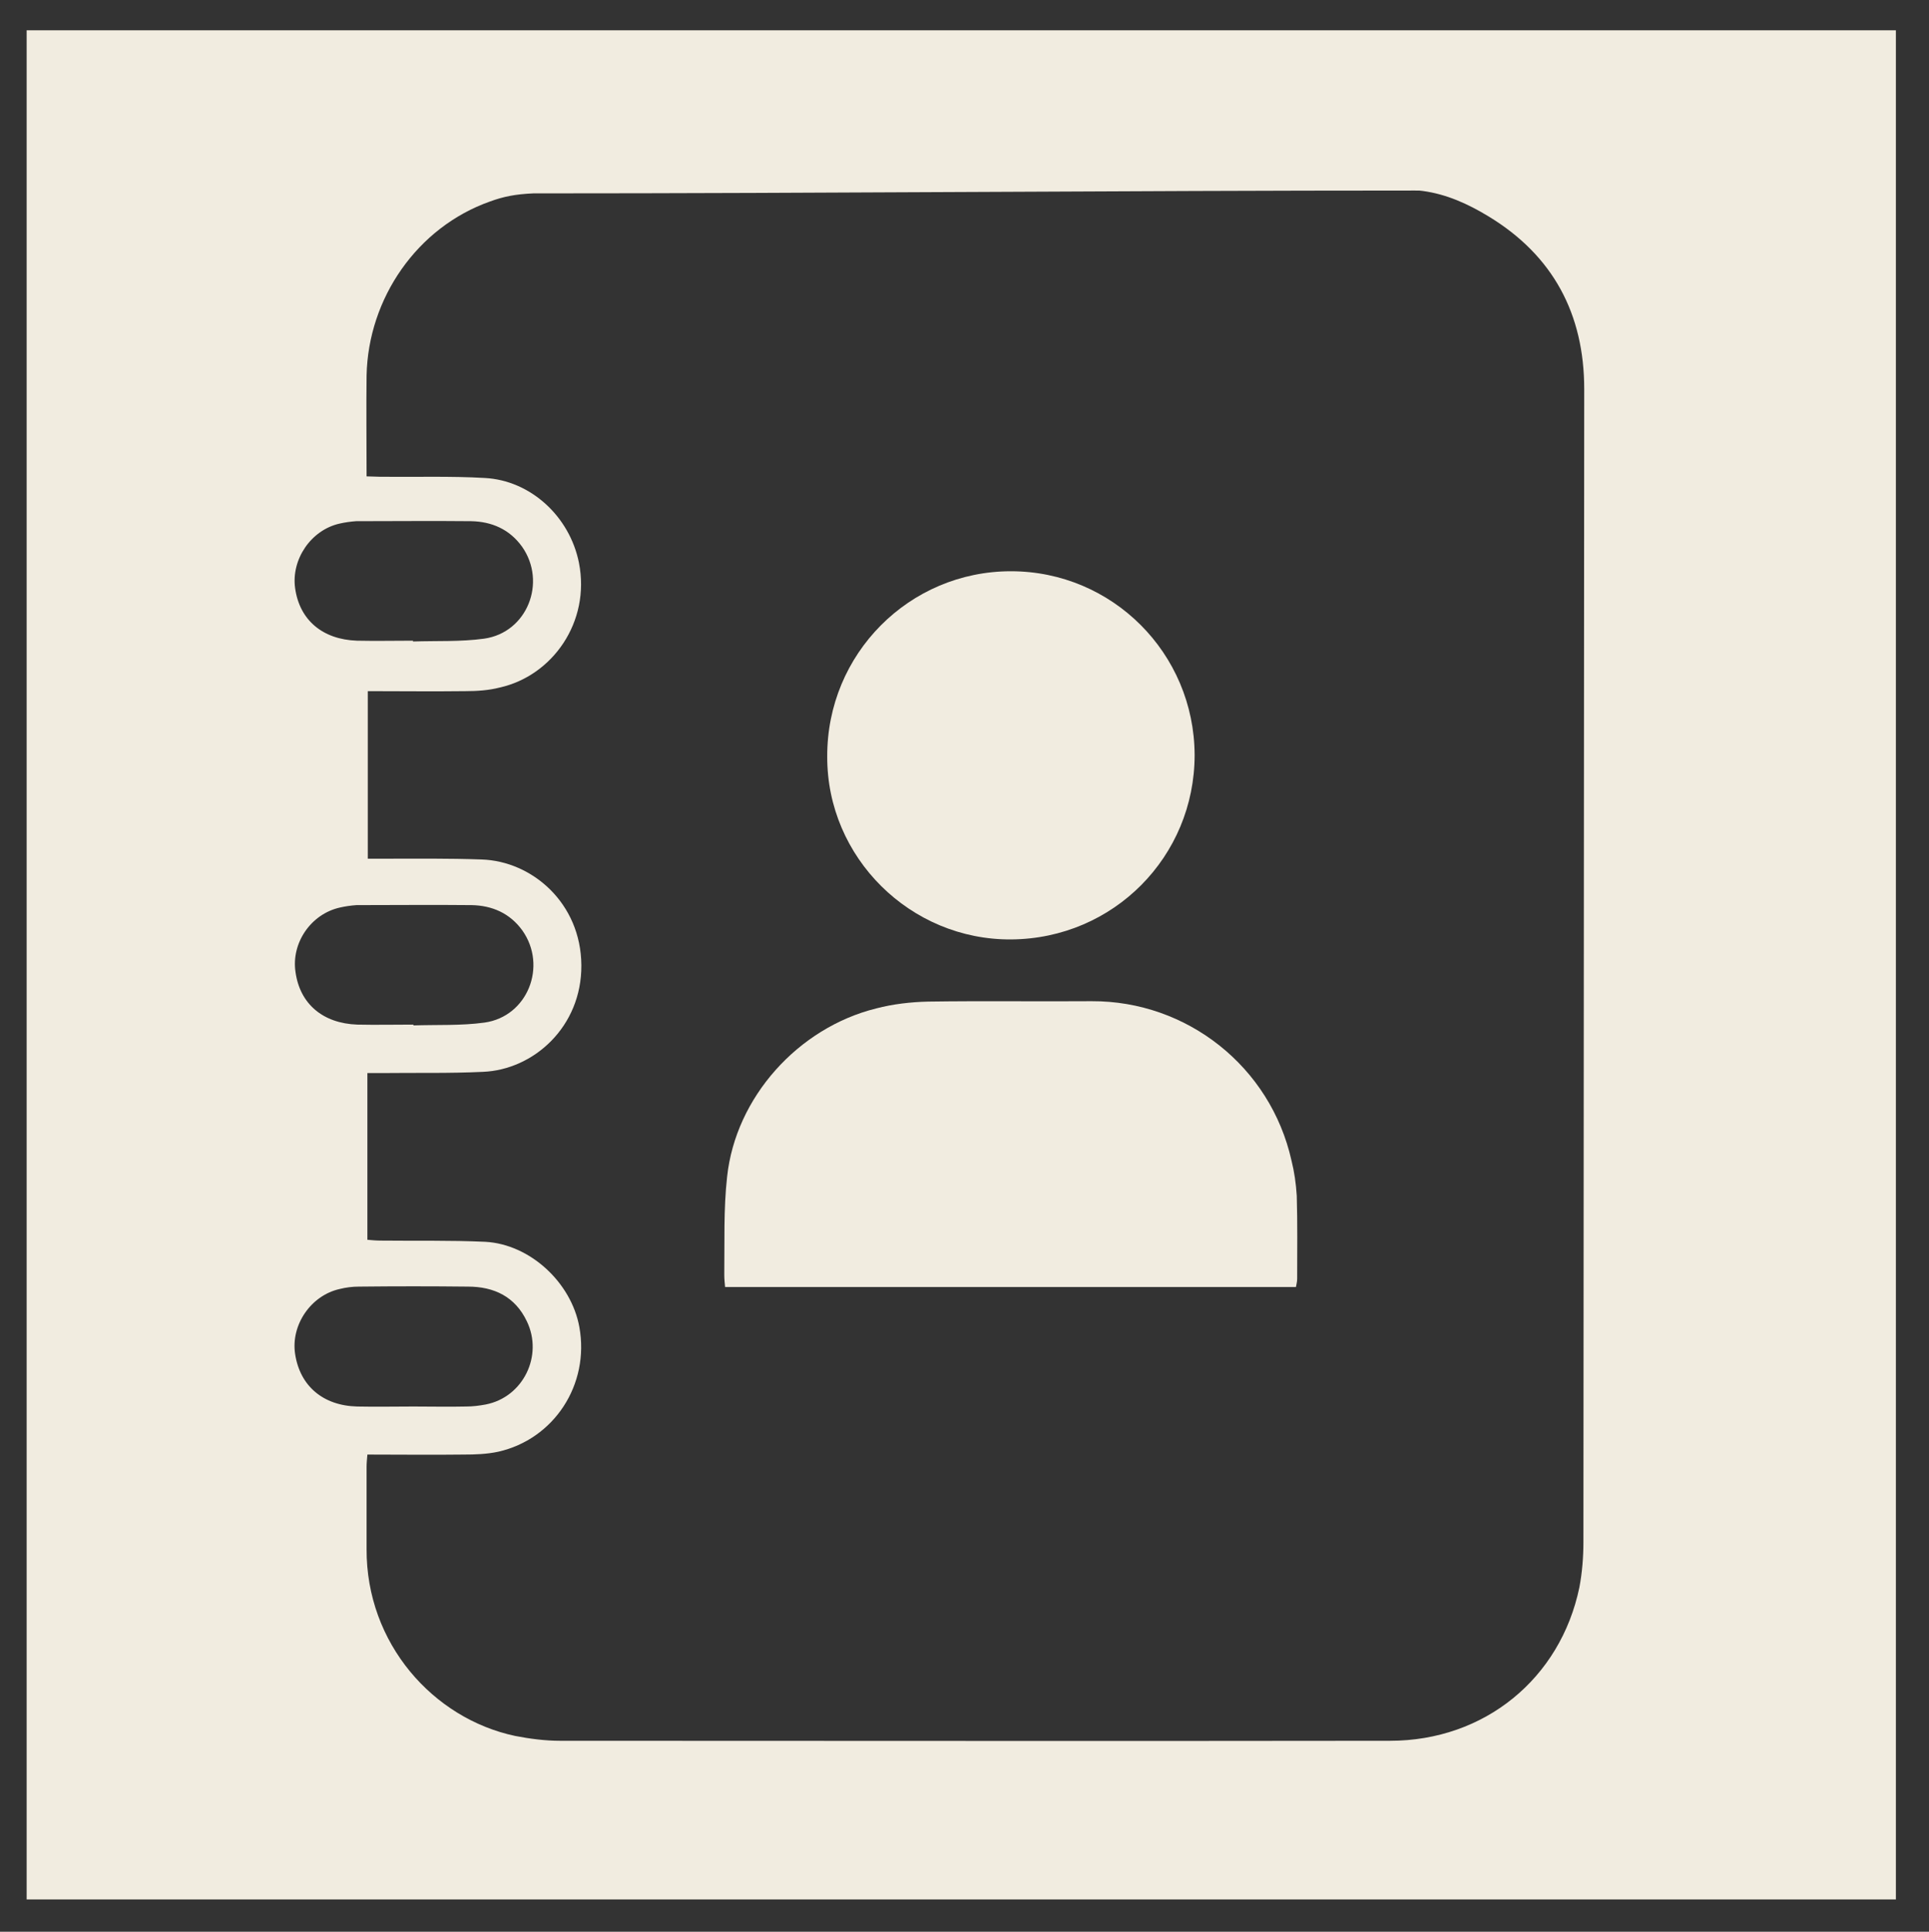 <?xml version="1.0" encoding="utf-8"?>
<!-- Generator: Adobe Illustrator 27.3.1, SVG Export Plug-In . SVG Version: 6.00 Build 0)  -->
<svg version="1.1" id="Ebene_1" xmlns="http://www.w3.org/2000/svg" xmlns:xlink="http://www.w3.org/1999/xlink" x="0px" y="0px"
	 viewBox="0 0 477.8 478.5" style="enable-background:new 0 0 477.8 478.5;" xml:space="preserve">
<rect x="0" y="0" width="477.8" height="478.5" fill="#333333" stroke="none"/>
<style type="text/css">
	.st0{fill:#F1ECE0;}
</style>
<g>
	<path class="st0" d="M319.9,287.5c-5.2-23.3-25.9-39.6-49.5-39.5c-13.5,0.1-27-0.1-40.5,0.1c-4.3,0.1-8.7,0.6-12.9,1.7
		c-19.3,4.8-34.8,22-36.9,41.7c-0.9,8-0.6,16.2-0.7,24.3c0,1,0.1,1.9,0.2,3c47.2,0,94.2,0,141.4,0c0.1-0.6,0.3-1.3,0.3-2
		c0-6.9,0.1-13.8-0.1-20.6C321,293.1,320.6,290.3,319.9,287.5z"/>
	<path class="st0" d="M250.5,232.7c25.3-0.2,45.4-20.5,45.4-45.7c-0.1-25.2-20.4-45.5-45.5-45.5c-25.2,0-45.6,20.5-45.5,45.9
		C204.8,212.4,225.5,232.9,250.5,232.7z"/>
	<path class="st0" d="M6.6,7.5v463h463V7.5H6.6z M84.1,129.7c1.3-0.3,2.7-0.5,4.1-0.6c9.5,0,19-0.1,28.5,0c5.1,0.1,9.5,2,12.6,6.3
		c6.2,8.8,1.3,21.3-9.4,22.8c-5.8,0.8-11.7,0.5-17.6,0.7c0-0.1,0-0.1,0-0.2c-4.6,0-9.3,0.1-13.9,0c-8.5-0.3-14.2-5.1-15.3-13
		C72.1,138.6,77,131.3,84.1,129.7z M84.2,224.8c1.3-0.3,2.7-0.5,4.1-0.6c9.5,0,19-0.1,28.5,0c5.1,0.1,9.5,2,12.6,6.3
		c6.2,8.8,1.3,21.3-9.4,22.8c-5.8,0.8-11.7,0.5-17.6,0.7c0-0.1,0-0.1,0-0.2c-4.6,0-9.3,0.1-13.9,0c-8.5-0.3-14.2-5.1-15.3-13
		C72.1,233.6,77,226.4,84.2,224.8z M73.1,335.4c-1.1-7.2,3.9-14.5,11-16.1c1.6-0.4,3.2-0.6,4.8-0.6c9-0.1,18-0.1,27,0
		c6.5,0,11.7,2.5,14.6,8.6c4.1,8.5-0.9,18.8-10.2,20.6c-1.6,0.3-3.2,0.5-4.8,0.5c-4.4,0.1-8.7,0-13.1,0c-4.6,0-9.3,0.1-13.9,0
		C80,348.2,74.3,343.3,73.1,335.4z M392.2,382c0,3.7-0.3,7.5-1,11.2c-4.7,22.6-23.5,38-46.9,38c-68.5,0.1-137.1,0-205.6,0
		c-3.7,0-7.5-0.5-11.1-1.2c-20.3-4.3-36.9-22.9-36.8-46.3c0-6.8,0-13.5,0-20.3c0-1,0.1-1.9,0.2-3.1c8.1,0,16,0.1,23.8,0
		c2.9,0,5.8-0.1,8.6-0.7c13.8-3.1,22.7-16.6,20.1-30.9c-2-11-12.2-20.5-23.3-21.1c-8.6-0.4-17.2-0.2-25.9-0.3
		c-1.1,0-2.2-0.1-3.3-0.2c0-13.8,0-27.4,0-41.3c1.4,0,2.6,0,3.8,0c8.3-0.1,16.5,0.1,24.8-0.3c12.6-0.5,24.5-11.2,24.4-26.4
		c-0.1-15.4-12.2-25.8-24.7-26.2c-8.1-0.3-16.3-0.2-24.4-0.2c-1.2,0-2.4,0-3.8,0c0-14,0-27.6,0-41.5c8.2,0,16.2,0.1,24.2,0
		c2.9,0,5.8-0.2,8.5-0.9c13-2.9,22.5-16.2,19.6-30.9c-2.3-11.5-12-20.4-23.3-21c-8.6-0.5-17.2-0.2-25.9-0.3c-1.1,0-2.2-0.1-3.4-0.1
		c0-8.5-0.1-16.8,0-25c0.4-19.1,12.5-36.7,30.6-43.1c3.3-1.2,6.2-1.8,10.7-2c72.8,0,145.6-0.7,218.4-0.7c1,0,1.3,0,1.9,0.1
		c5.9,0.8,11.2,3.2,16.3,6.3c16,9.7,23.7,24.2,23.7,42.8C392.3,191.4,392.3,286.7,392.2,382z"/>
</g>
</svg>

